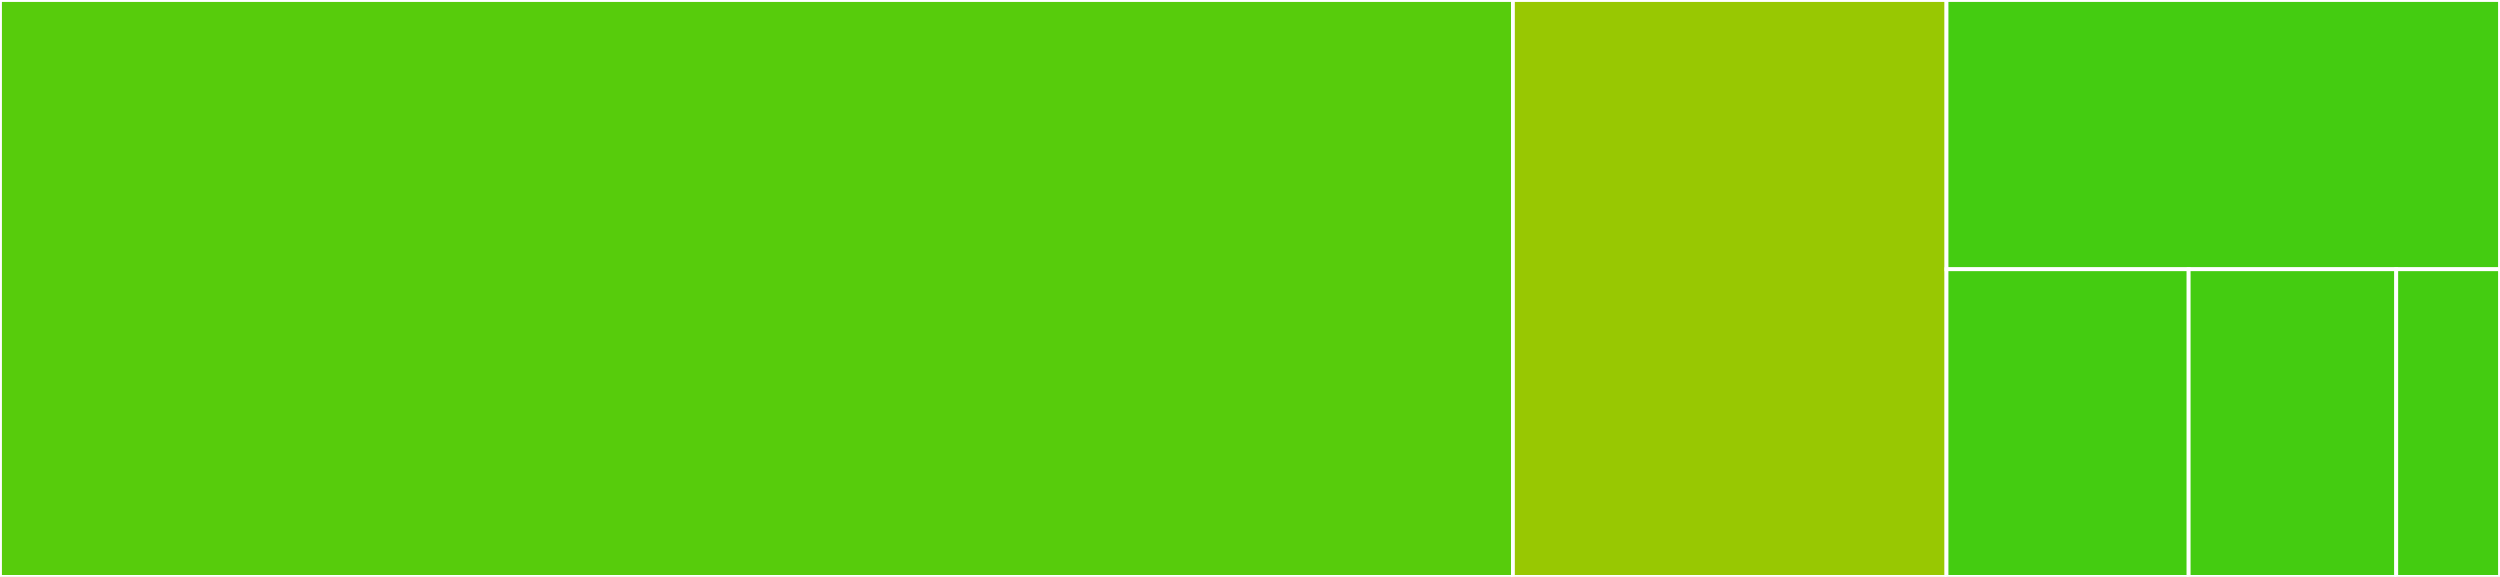 <svg baseProfile="full" width="650" height="150" viewBox="0 0 650 150" version="1.1"
xmlns="http://www.w3.org/2000/svg" xmlns:ev="http://www.w3.org/2001/xml-events"
xmlns:xlink="http://www.w3.org/1999/xlink">

<rect x="0" y="0" width="650" height="150" fill="#333333" stroke="none"/>

<style>rect.s{mask:url(#mask);}</style>
<defs>
  <pattern id="white" width="4" height="4" patternUnits="userSpaceOnUse" patternTransform="rotate(45)">
    <rect width="2" height="2" transform="translate(0,0)" fill="white"></rect>
  </pattern>
  <mask id="mask">
    <rect x="0" y="0" width="100%" height="100%" fill="url(#white)"></rect>
  </mask>
</defs>

<rect x="0" y="0" width="393.358" height="150.0" fill="#57cc0c" stroke="white" stroke-width="1" class=" tooltipped" data-content="index.ts"><title>index.ts</title></rect>
<rect x="393.358" y="0" width="112.731" height="150.0" fill="#98c802" stroke="white" stroke-width="1" class=" tooltipped" data-content="utils.ts"><title>utils.ts</title></rect>
<rect x="506.089" y="0" width="143.911" height="70" fill="#4c1" stroke="white" stroke-width="1" class=" tooltipped" data-content="join-arrays.ts"><title>join-arrays.ts</title></rect>
<rect x="506.089" y="70" width="62.961" height="80" fill="#4c1" stroke="white" stroke-width="1" class=" tooltipped" data-content="merge-with.ts"><title>merge-with.ts</title></rect>
<rect x="569.05" y="70" width="53.967" height="80" fill="#4c1" stroke="white" stroke-width="1" class=" tooltipped" data-content="unique.ts"><title>unique.ts</title></rect>
<rect x="623.017" y="70" width="26.983" height="80" fill="#4c1" stroke="white" stroke-width="1" class=" tooltipped" data-content="types.ts"><title>types.ts</title></rect>
</svg>
